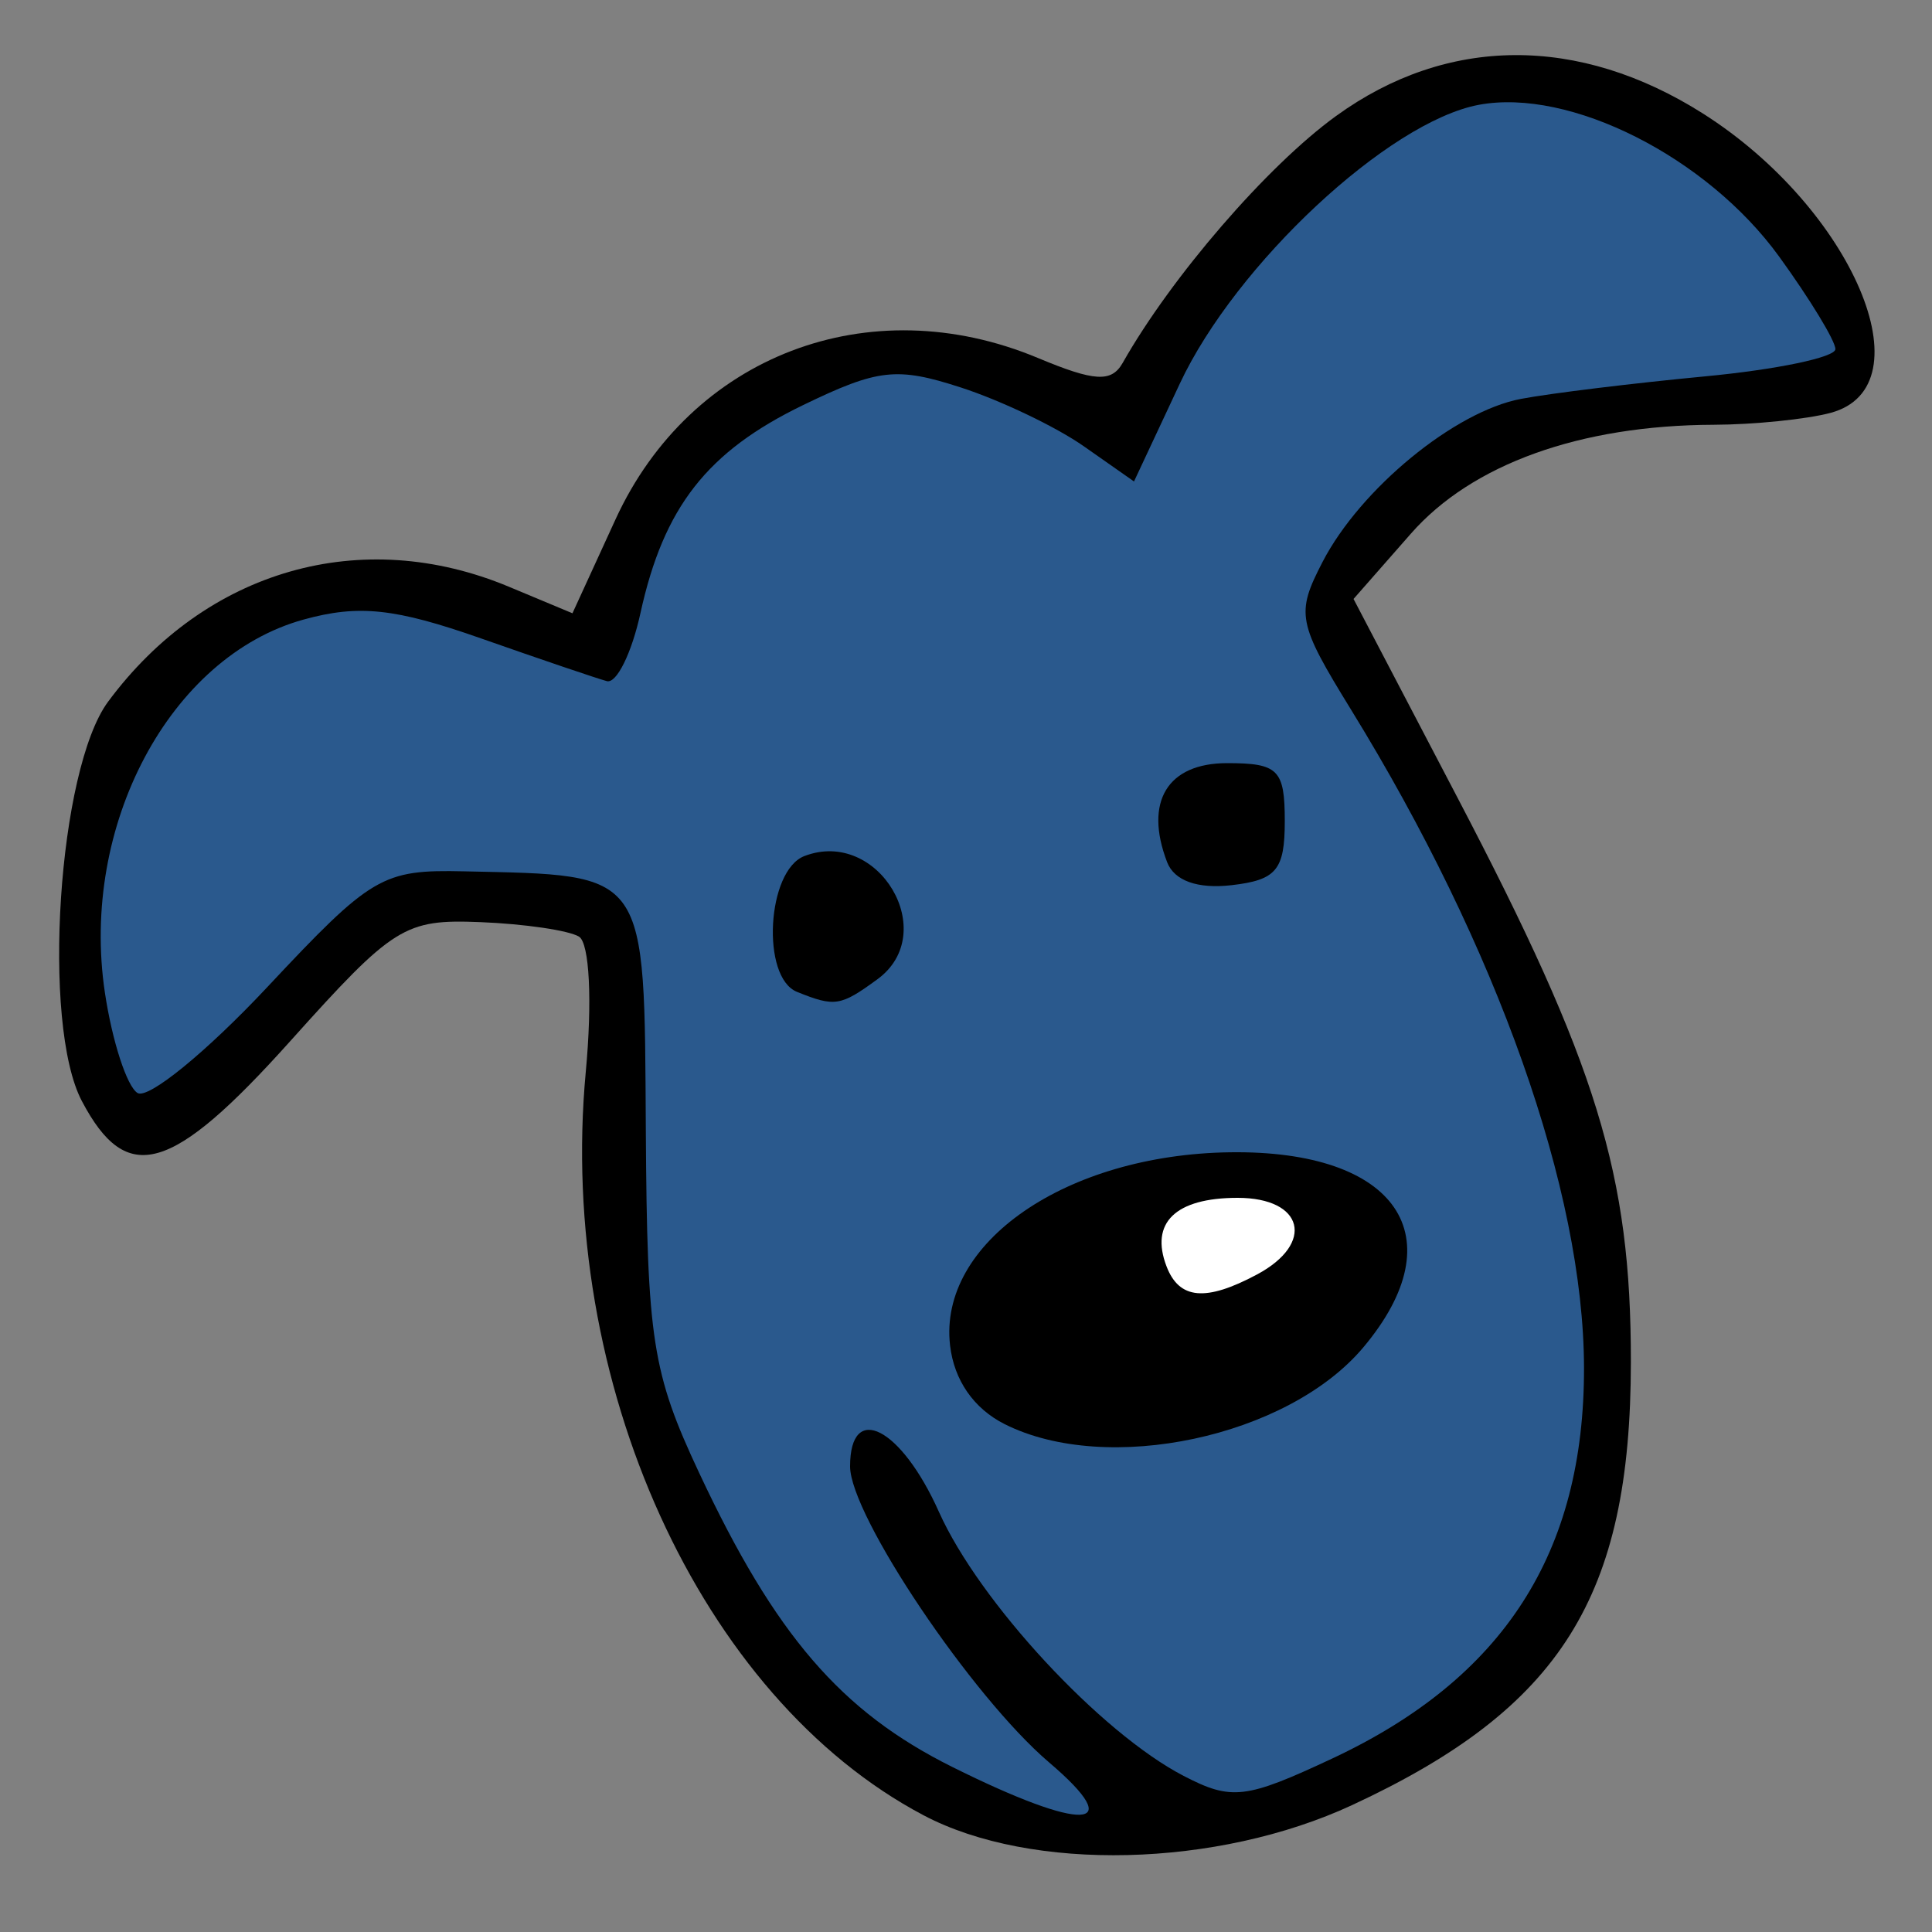 <?xml version="1.0" encoding="UTF-8" standalone="no"?>
<!-- Created with Inkscape (http://www.inkscape.org/) -->
<svg
   xmlns:dc="http://purl.org/dc/elements/1.1/"
   xmlns:cc="http://web.resource.org/cc/"
   xmlns:rdf="http://www.w3.org/1999/02/22-rdf-syntax-ns#"
   xmlns:svg="http://www.w3.org/2000/svg"
   xmlns="http://www.w3.org/2000/svg"
   xmlns:sodipodi="http://sodipodi.sourceforge.net/DTD/sodipodi-0.dtd"
   xmlns:inkscape="http://www.inkscape.org/namespaces/inkscape"
   id="svg1920"
   sodipodi:version="0.32"
   inkscape:version="0.44.1"
   width="100"
   height="100"
   version="1.0"
   sodipodi:docbase="E:\SVG"
   sodipodi:docname="littlebluedog.svg">
  <rect width="100%" height="100%" fill="#808080" stroke="none"/>
  <defs
     id="defs1923" />
  <sodipodi:namedview
     inkscape:window-height="721"
     inkscape:window-width="1024"
     inkscape:pageshadow="2"
     inkscape:pageopacity="0.0"
     guidetolerance="10.0"
     gridtolerance="10.0"
     objecttolerance="10.0"
     borderopacity="1.0"
     bordercolor="#666666"
     pagecolor="#ffffff"
     id="base"
     inkscape:zoom="3.81"
     inkscape:cx="50"
     inkscape:cy="32.618373"
     inkscape:window-x="-4"
     inkscape:window-y="-4"
     inkscape:current-layer="svg1920" />
  <g
     id="g2830">
    <path
       id="path1941"
       d="M 47.8,93.957 C 36.248,87.857 28.822,71.514 30.319,55.484 C 30.662,51.813 30.512,48.817 29.97,48.481 C 29.448,48.159 27.149,47.82 24.86,47.729 C 20.94,47.573 20.371,47.929 15.024,53.888 C 8.875,60.742 6.564,61.407 4.237,56.991 C 2.138,53.008 3.006,39.814 5.596,36.318 C 10.657,29.487 18.709,27.18 26.347,30.372 L 29.63,31.743 L 31.856,26.889 C 35.747,18.407 44.983,14.877 53.726,18.53 C 56.655,19.754 57.532,19.804 58.112,18.78 C 60.637,14.319 65.596,8.581 69.154,6.004 C 74.894,1.845 81.717,1.801 88.148,5.879 C 95.891,10.79 99.821,20.011 94.75,21.37 C 93.513,21.701 90.787,21.979 88.693,21.986 C 81.781,22.011 76.187,24.023 73.029,27.62 L 70.059,31.002 L 75.421,41.251 C 82.679,55.124 84.419,60.785 84.414,70.5 C 84.407,82.656 80.79,88.409 70,93.424 C 62.999,96.678 53.389,96.909 47.8,93.957 z "
       style="fill:black" />
    <path
       id="path1939"
       d="M 54.302,91.223 C 50.311,87.825 44,78.437 44,75.9 C 44,72.528 46.642,73.879 48.597,78.25 C 50.682,82.911 56.966,89.692 61.264,91.92 C 63.745,93.206 64.472,93.121 68.96,91.019 C 77.831,86.864 82.01,80.373 81.988,70.782 C 81.968,61.641 77.511,49.052 69.937,36.744 C 67.156,32.224 67.068,31.769 68.454,29.088 C 70.411,25.304 75.289,21.295 78.726,20.646 C 80.252,20.357 84.537,19.834 88.25,19.481 C 91.963,19.129 95,18.494 95,18.07 C 95,17.647 93.69,15.492 92.09,13.283 C 88.358,8.13 81.255,4.542 76.54,5.426 C 71.866,6.303 63.964,13.672 61.068,19.854 L 58.696,24.92 L 56.098,23.099 C 54.669,22.097 51.806,20.728 49.736,20.057 C 46.417,18.98 45.451,19.088 41.569,20.967 C 36.6,23.372 34.353,26.246 33.15,31.733 C 32.696,33.805 31.914,35.39 31.412,35.256 C 30.911,35.122 27.98,34.127 24.901,33.045 C 20.446,31.48 18.569,31.28 15.715,32.068 C 8.798,33.978 4.133,42.734 5.429,51.377 C 5.807,53.894 6.567,56.232 7.118,56.573 C 7.669,56.914 10.691,54.449 13.832,51.096 C 19.236,45.328 19.785,45.005 24.022,45.1 C 33.592,45.313 33.346,44.961 33.428,58.528 C 33.493,69.348 33.759,71.052 36.188,76.235 C 40.121,84.627 43.526,88.585 49.278,91.451 C 56.094,94.848 58.434,94.742 54.302,91.223 z "
       style="fill:#2a598d;fill-opacity:1" />
    <path
       id="path1937"
       d="M 52,73.712 C 50.401,72.907 49.383,71.439 49.175,69.638 C 48.562,64.327 55.172,59.764 63.656,59.642 C 72.305,59.517 75.38,64.018 70.559,69.747 C 66.658,74.384 57.304,76.382 52,73.712 z "
       style="fill:black" />
    <path
       id="path1935"
       d="M 65.066,65.965 C 68.077,64.353 67.479,62 64.059,62 C 60.846,62 59.512,63.286 60.38,65.548 C 61.038,67.263 62.412,67.385 65.066,65.965 z "
       style="fill:white" />
    <path
       id="path1933"
       d="M 41.25,51.338 C 39.385,50.585 39.689,45.057 41.636,44.309 C 45.468,42.839 48.699,48.284 45.418,50.684 C 43.505,52.083 43.21,52.129 41.25,51.338 z "
       style="fill:black" />
    <path
       id="path1929"
       d="M 60.41,44.625 C 59.211,41.502 60.424,39.5 63.514,39.5 C 66.165,39.5 66.5,39.836 66.5,42.5 C 66.5,45.031 66.069,45.55 63.744,45.817 C 61.986,46.019 60.779,45.588 60.41,44.625 z "
       style="fill:black" />
  </g>
</svg>
